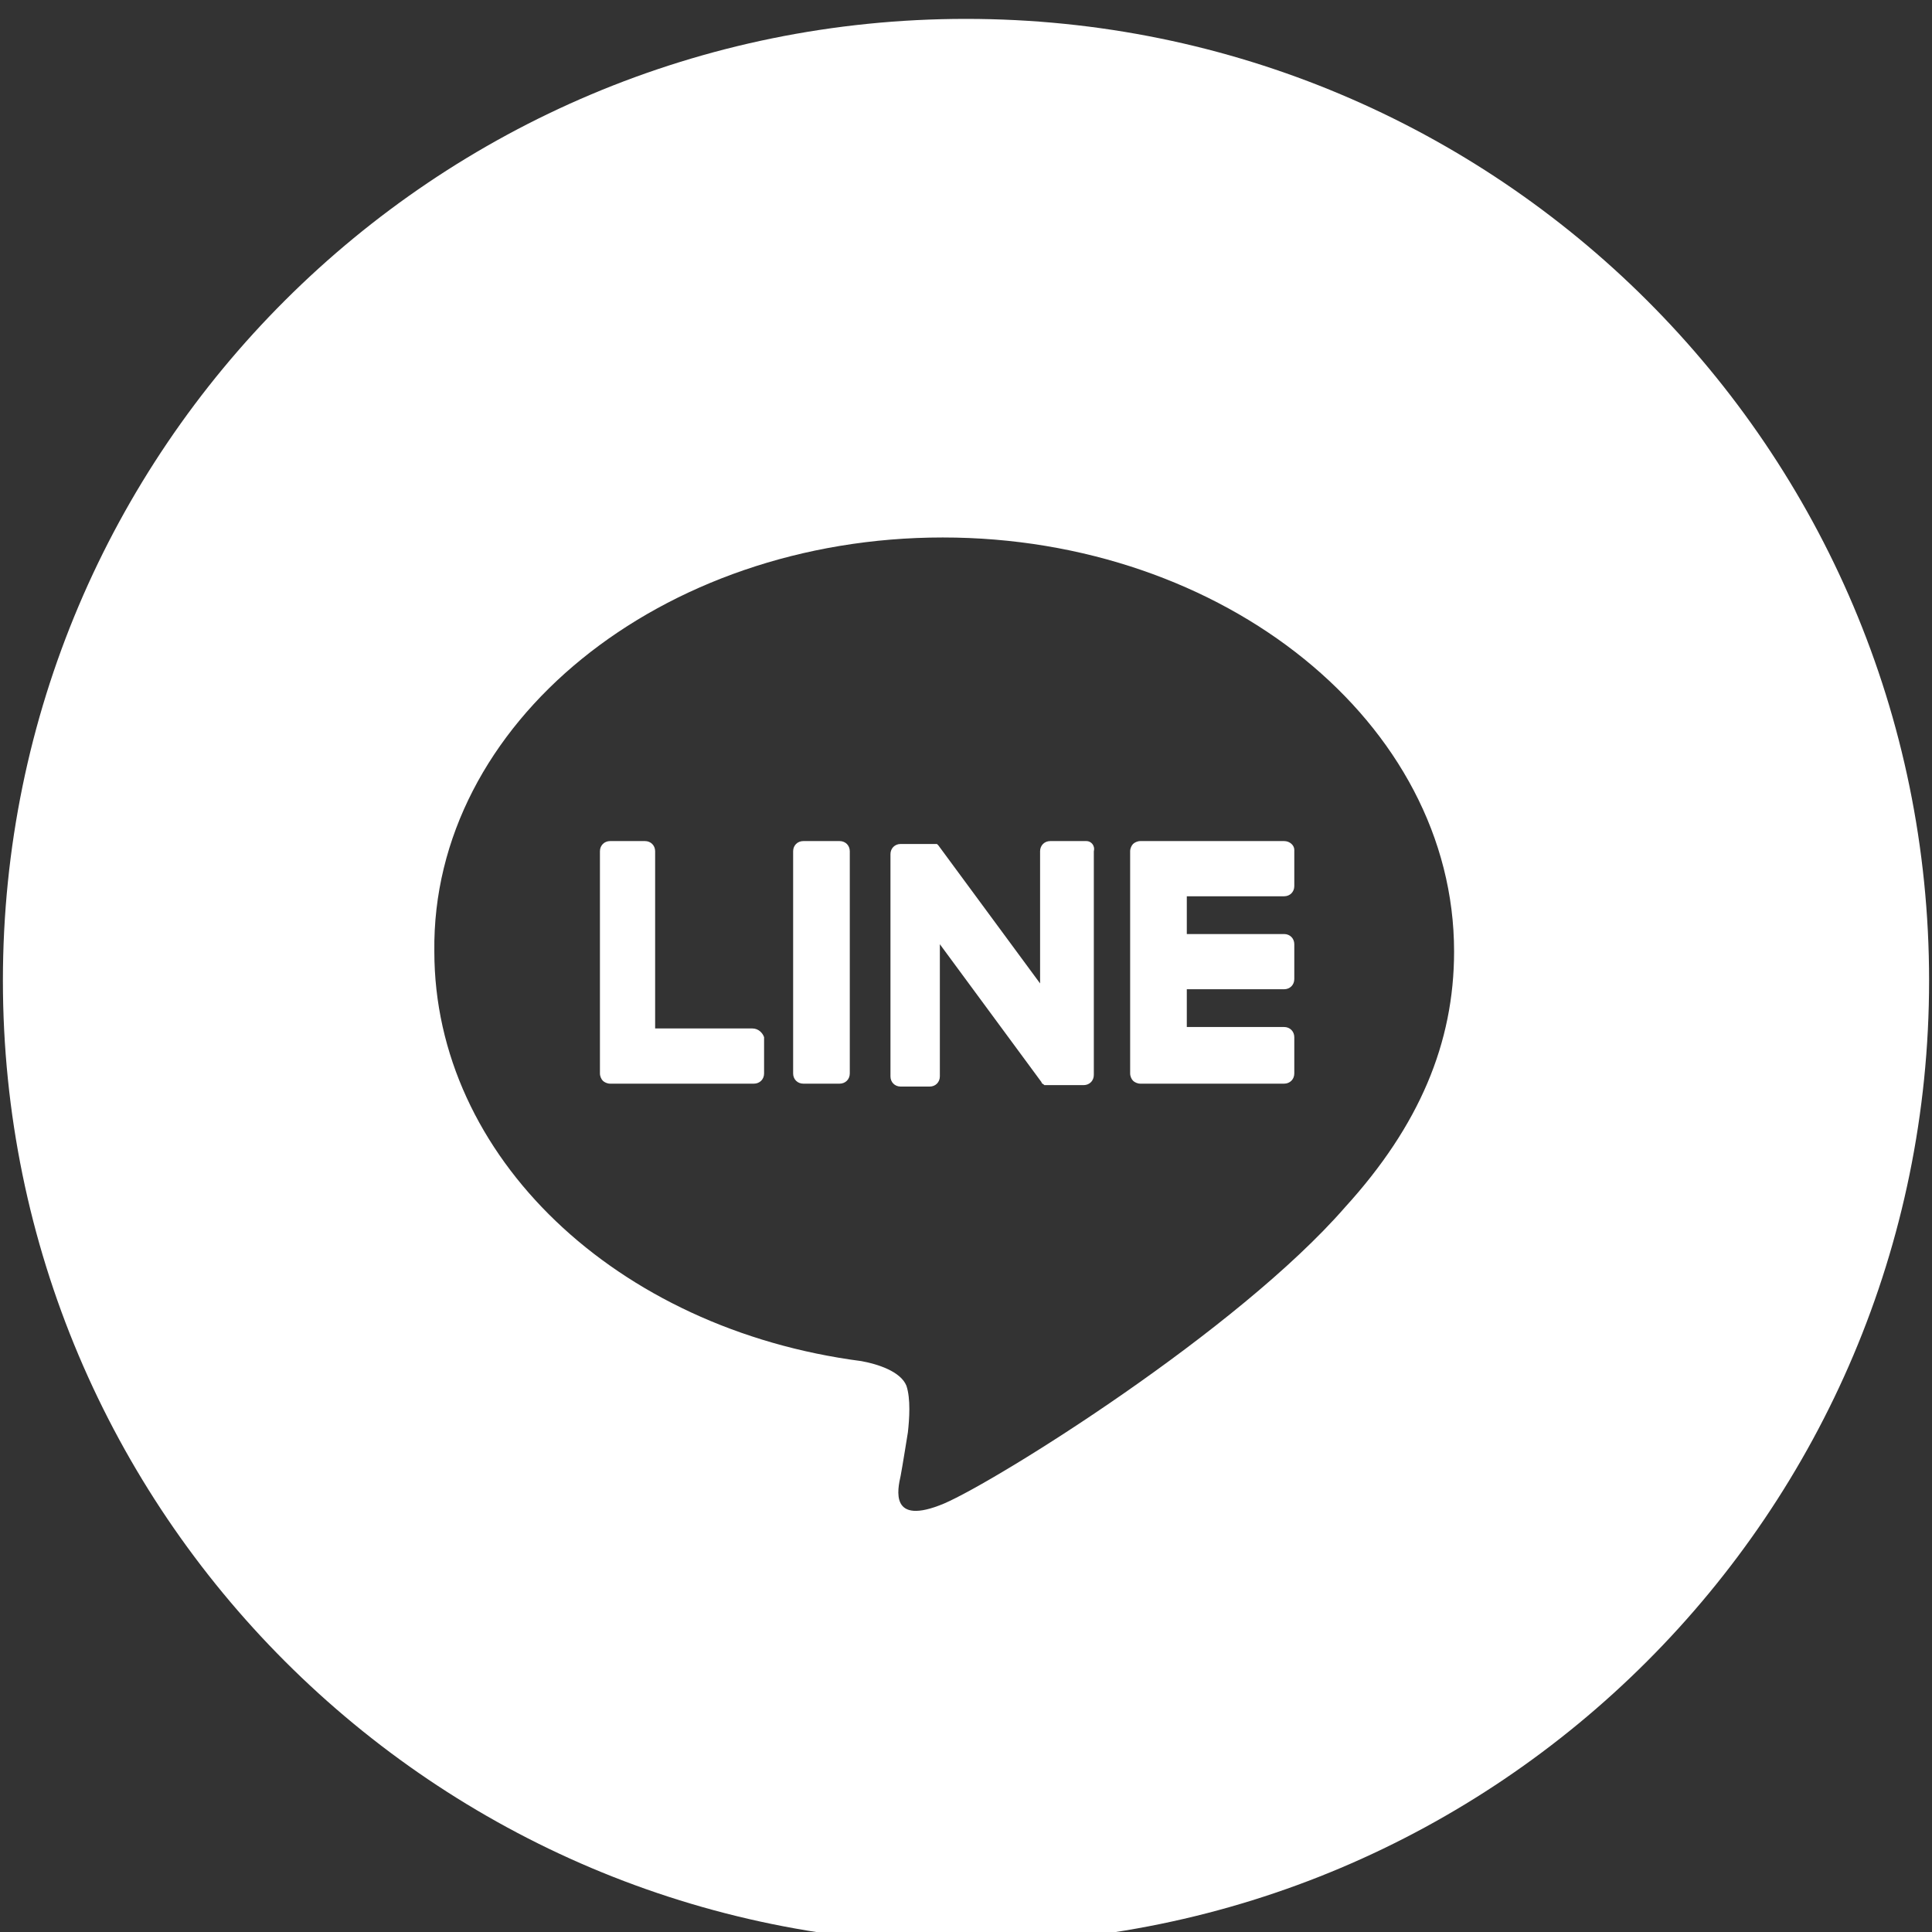 <?xml version="1.0" encoding="utf-8"?>
<!-- Generator: Adobe Illustrator 22.0.1, SVG Export Plug-In . SVG Version: 6.00 Build 0)  -->
<svg version="1.1" id="レイヤー_1" xmlns="http://www.w3.org/2000/svg" xmlns:xlink="http://www.w3.org/1999/xlink" x="0px"
	 y="0px" viewBox="0 0 133 133" style="enable-background:new 0 0 133 133;" xml:space="preserve">
<rect x="0" y="0" width="133" height="133" fill="#333333" stroke="none"/>
<style type="text/css">
	.st0{fill:#FFFFFF;}
</style>
<g>
	<path class="st0" d="M57.8,57.9h-2.5c-0.4,0-0.7,0.3-0.7,0.7v15.3c0,0.4,0.3,0.7,0.7,0.7h2.5c0.4,0,0.7-0.3,0.7-0.7V58.6
		C58.5,58.2,58.2,57.9,57.8,57.9z"/>
	<path class="st0" d="M51.8,70.8h-6.7V58.6c0-0.4-0.3-0.7-0.7-0.7H42c-0.4,0-0.7,0.3-0.7,0.7v15.3v0c0,0.2,0.1,0.4,0.2,0.5
		c0,0,0,0,0,0c0,0,0,0,0,0c0.1,0.1,0.3,0.2,0.5,0.2h0h9.9c0.4,0,0.7-0.3,0.7-0.7v-2.5C52.5,71.1,52.2,70.8,51.8,70.8z"/>
	<path class="st0" d="M74.8,57.9h-2.5c-0.4,0-0.7,0.3-0.7,0.7v9.1l-7-9.5c0,0,0,0-0.1-0.1l0,0c0,0,0,0,0,0c0,0,0,0,0,0c0,0,0,0,0,0
		c0,0,0,0,0,0c0,0,0,0,0,0c0,0,0,0,0,0c0,0,0,0,0,0c0,0,0,0,0,0c0,0,0,0,0,0c0,0,0,0,0,0c0,0,0,0,0,0c0,0,0,0,0,0c0,0,0,0,0,0
		c0,0,0,0,0,0c0,0,0,0,0,0c0,0,0,0,0,0c0,0,0,0,0,0h-2.5c-0.4,0-0.7,0.3-0.7,0.7v15.3c0,0.4,0.3,0.7,0.7,0.7H64
		c0.4,0,0.7-0.3,0.7-0.7v-9.1l7,9.5c0,0.1,0.1,0.1,0.2,0.2c0,0,0,0,0,0c0,0,0,0,0,0c0,0,0,0,0,0c0,0,0,0,0,0c0,0,0,0,0,0
		c0,0,0,0,0,0c0,0,0,0,0,0c0,0,0,0,0,0c0.1,0,0.1,0,0.2,0h2.5c0.4,0,0.7-0.3,0.7-0.7V58.6C75.4,58.2,75.1,57.9,74.8,57.9z"/>
	<path class="st0" d="M88.4,57.9h-9.9h0c-0.2,0-0.4,0.1-0.5,0.2c0,0,0,0,0,0c0,0,0,0,0,0c-0.1,0.1-0.2,0.3-0.2,0.5v0v15.3v0
		c0,0.2,0.1,0.4,0.2,0.5c0,0,0,0,0,0c0,0,0,0,0,0c0.1,0.1,0.3,0.2,0.5,0.2h0h9.9c0.4,0,0.7-0.3,0.7-0.7v-2.5c0-0.4-0.3-0.7-0.7-0.7
		h-6.7v-2.6h6.7c0.4,0,0.7-0.3,0.7-0.7V65c0-0.4-0.3-0.7-0.7-0.7h-6.7v-2.6h6.7c0.4,0,0.7-0.3,0.7-0.7v-2.5
		C89.1,58.2,88.8,57.9,88.4,57.9z"/>
	<path class="st0" d="M66.5,1.3C29.9,1.3,0.2,30.9,0.2,67.5c0,36.6,29.7,66.3,66.3,66.3c36.6,0,66.3-29.7,66.3-66.3
		C132.8,30.9,103.1,1.3,66.5,1.3z M92.6,83.1c-7.4,8.5-23.9,18.8-27.6,20.4c-3.8,1.6-3.2-1-3-1.9c0.1-0.5,0.5-3,0.5-3
		c0.1-0.9,0.2-2.3-0.1-3.2c-0.4-1-2-1.5-3.1-1.7c-16.9-2.2-29.4-14.1-29.4-28.2C29.7,49.8,45.5,37,64.9,37
		c19.4,0,35.2,12.8,35.2,28.5C100.1,71.8,97.7,77.5,92.6,83.1L92.6,83.1z"/>
</g>
</svg>
